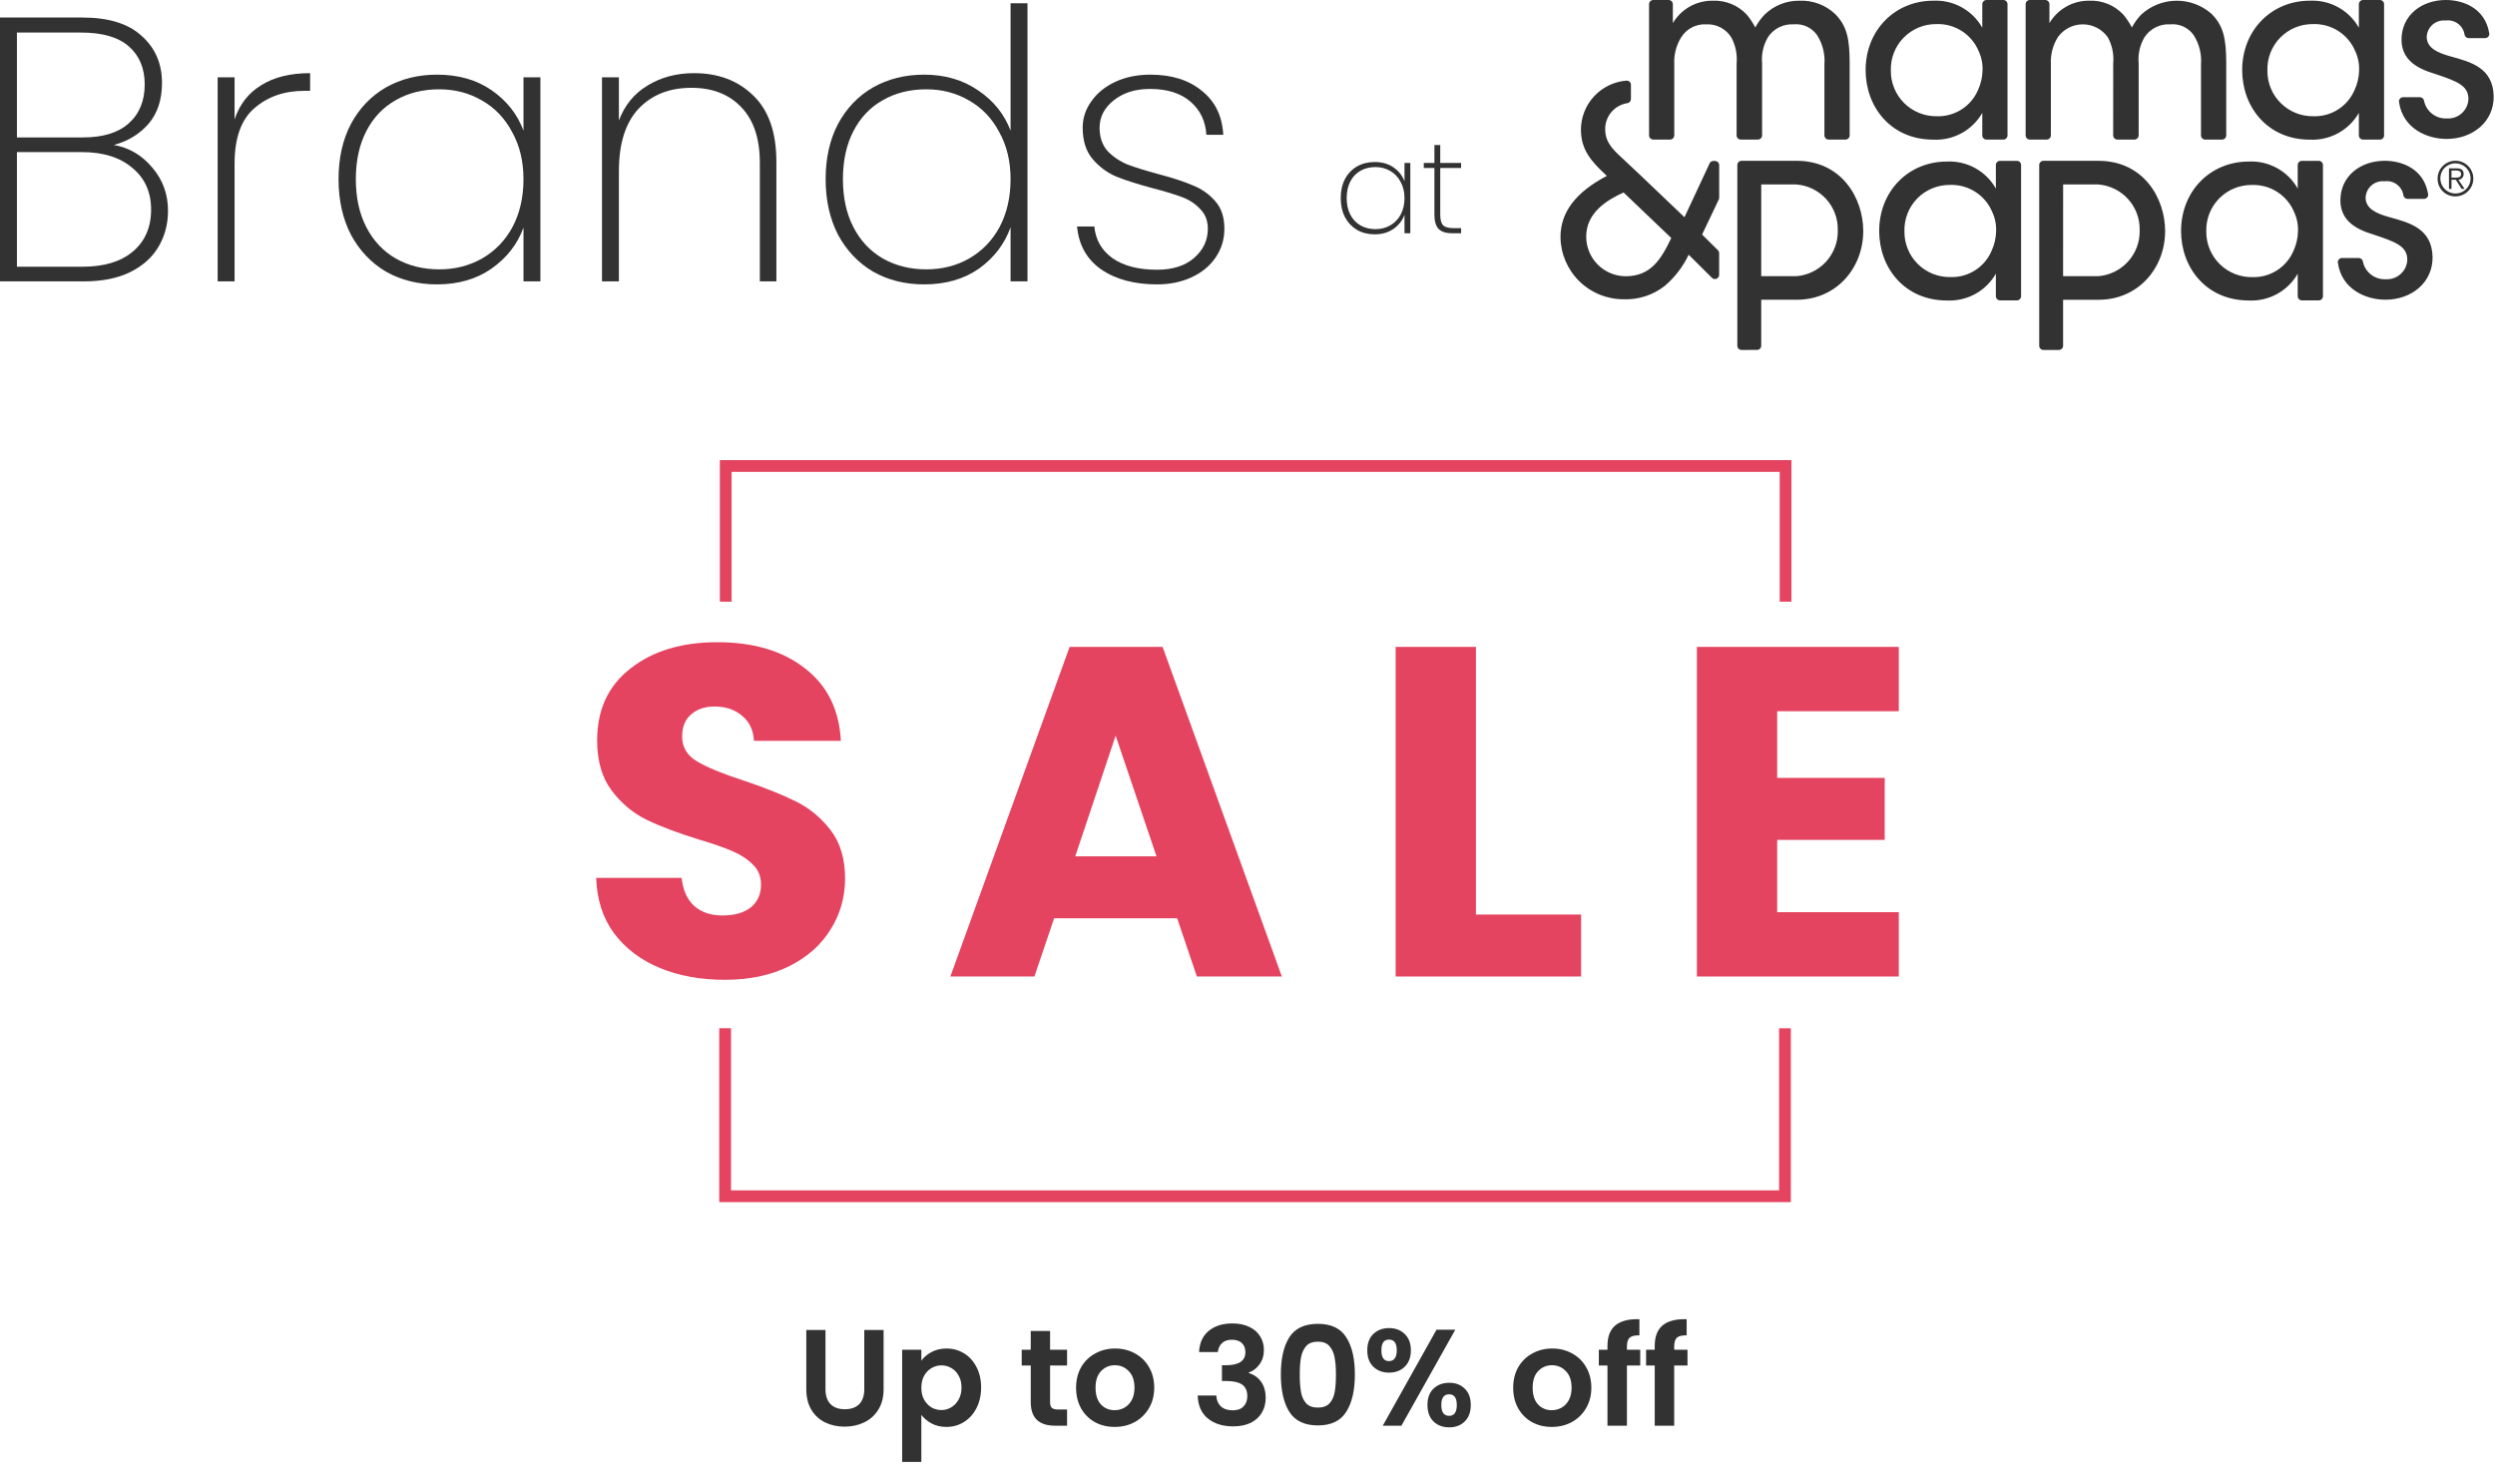 <svg xmlns="http://www.w3.org/2000/svg" fill="none" viewBox="0 0 385 229" height="229" width="385">
<path fill="#323232" d="M127.379 205.234V214.373C127.379 215.374 127.64 216.143 128.162 216.679C128.683 217.201 129.417 217.461 130.362 217.461C131.321 217.461 132.061 217.201 132.583 216.679C133.105 216.143 133.366 215.374 133.366 214.373V205.234H136.348V214.352C136.348 215.607 136.073 216.672 135.523 217.546C134.987 218.406 134.261 219.055 133.344 219.492C132.442 219.929 131.434 220.148 130.319 220.148C129.219 220.148 128.218 219.929 127.315 219.492C126.427 219.055 125.722 218.406 125.2 217.546C124.678 216.672 124.417 215.607 124.417 214.352V205.234H127.379ZM142.171 209.973C142.552 209.437 143.074 208.993 143.737 208.64C144.414 208.273 145.182 208.09 146.043 208.09C147.044 208.09 147.947 208.337 148.75 208.831C149.568 209.324 150.21 210.029 150.675 210.946C151.155 211.849 151.395 212.899 151.395 214.098C151.395 215.297 151.155 216.361 150.675 217.292C150.21 218.209 149.568 218.921 148.75 219.429C147.947 219.937 147.044 220.19 146.043 220.19C145.182 220.19 144.421 220.014 143.758 219.662C143.109 219.309 142.58 218.865 142.171 218.329V225.585H139.21V208.28H142.171V209.973ZM148.37 214.098C148.37 213.393 148.222 212.786 147.925 212.279C147.643 211.757 147.263 211.362 146.783 211.094C146.318 210.826 145.81 210.692 145.26 210.692C144.724 210.692 144.216 210.833 143.737 211.115C143.271 211.383 142.891 211.778 142.595 212.3C142.312 212.822 142.171 213.435 142.171 214.14C142.171 214.845 142.312 215.459 142.595 215.981C142.891 216.502 143.271 216.904 143.737 217.186C144.216 217.454 144.724 217.588 145.26 217.588C145.81 217.588 146.318 217.447 146.783 217.165C147.263 216.883 147.643 216.481 147.925 215.96C148.222 215.438 148.37 214.817 148.37 214.098ZM162.036 210.713V216.383C162.036 216.777 162.127 217.067 162.311 217.25C162.508 217.419 162.833 217.504 163.284 217.504H164.659V220H162.797C160.301 220 159.053 218.787 159.053 216.361V210.713H157.657V208.28H159.053V205.382H162.036V208.28H164.659V210.713H162.036ZM171.993 220.19C170.865 220.19 169.849 219.944 168.947 219.45C168.044 218.942 167.332 218.23 166.81 217.313C166.302 216.397 166.049 215.339 166.049 214.14C166.049 212.942 166.309 211.884 166.831 210.967C167.367 210.05 168.093 209.345 169.01 208.852C169.927 208.344 170.949 208.09 172.078 208.09C173.206 208.09 174.228 208.344 175.145 208.852C176.062 209.345 176.781 210.05 177.303 210.967C177.839 211.884 178.107 212.942 178.107 214.14C178.107 215.339 177.832 216.397 177.282 217.313C176.746 218.23 176.012 218.942 175.081 219.45C174.165 219.944 173.135 220.19 171.993 220.19ZM171.993 217.61C172.529 217.61 173.03 217.483 173.495 217.229C173.974 216.961 174.355 216.566 174.637 216.044C174.919 215.522 175.06 214.888 175.06 214.14C175.06 213.026 174.764 212.173 174.172 211.581C173.594 210.974 172.881 210.671 172.035 210.671C171.189 210.671 170.477 210.974 169.899 211.581C169.335 212.173 169.052 213.026 169.052 214.14C169.052 215.254 169.328 216.115 169.878 216.721C170.442 217.313 171.147 217.61 171.993 217.61ZM185.024 208.64C185.094 207.23 185.588 206.144 186.504 205.382C187.435 204.607 188.655 204.219 190.164 204.219C191.194 204.219 192.075 204.402 192.808 204.769C193.542 205.121 194.092 205.608 194.458 206.229C194.839 206.835 195.03 207.526 195.03 208.302C195.03 209.19 194.797 209.945 194.331 210.565C193.88 211.172 193.337 211.581 192.703 211.792V211.877C193.521 212.131 194.155 212.582 194.606 213.231C195.072 213.879 195.305 214.711 195.305 215.727C195.305 216.573 195.107 217.328 194.712 217.99C194.331 218.653 193.76 219.175 192.999 219.556C192.251 219.922 191.349 220.106 190.291 220.106C188.697 220.106 187.4 219.704 186.399 218.9C185.397 218.096 184.868 216.911 184.812 215.346H187.689C187.717 216.037 187.95 216.594 188.387 217.017C188.838 217.426 189.452 217.631 190.227 217.631C190.947 217.631 191.497 217.433 191.878 217.038C192.272 216.629 192.47 216.108 192.47 215.473C192.47 214.627 192.202 214.02 191.666 213.654C191.13 213.287 190.298 213.104 189.17 213.104H188.556V210.671H189.17C191.172 210.671 192.174 210.001 192.174 208.661C192.174 208.055 191.99 207.582 191.624 207.244C191.271 206.905 190.756 206.736 190.079 206.736C189.417 206.736 188.902 206.92 188.535 207.286C188.183 207.639 187.978 208.09 187.922 208.64H185.024ZM197.645 212.088C197.645 209.648 198.082 207.738 198.956 206.355C199.845 204.973 201.312 204.282 203.357 204.282C205.401 204.282 206.861 204.973 207.736 206.355C208.624 207.738 209.068 209.648 209.068 212.088C209.068 214.542 208.624 216.467 207.736 217.863C206.861 219.26 205.401 219.958 203.357 219.958C201.312 219.958 199.845 219.26 198.956 217.863C198.082 216.467 197.645 214.542 197.645 212.088ZM206.149 212.088C206.149 211.045 206.078 210.17 205.937 209.465C205.81 208.746 205.543 208.161 205.134 207.709C204.739 207.258 204.146 207.032 203.357 207.032C202.567 207.032 201.967 207.258 201.558 207.709C201.164 208.161 200.896 208.746 200.755 209.465C200.628 210.17 200.564 211.045 200.564 212.088C200.564 213.16 200.628 214.063 200.755 214.796C200.882 215.515 201.149 216.101 201.558 216.552C201.967 216.989 202.567 217.208 203.357 217.208C204.146 217.208 204.746 216.989 205.155 216.552C205.564 216.101 205.832 215.515 205.959 214.796C206.085 214.063 206.149 213.16 206.149 212.088ZM210.982 208.365C210.982 207.293 211.293 206.454 211.913 205.848C212.548 205.241 213.359 204.938 214.346 204.938C215.333 204.938 216.137 205.241 216.758 205.848C217.392 206.454 217.709 207.293 217.709 208.365C217.709 209.451 217.392 210.297 216.758 210.904C216.137 211.51 215.333 211.813 214.346 211.813C213.359 211.813 212.548 211.51 211.913 210.904C211.293 210.297 210.982 209.451 210.982 208.365ZM224.563 205.192L216.25 220H213.373L221.665 205.192H224.563ZM214.325 206.715C213.549 206.715 213.161 207.265 213.161 208.365C213.161 209.479 213.549 210.036 214.325 210.036C214.706 210.036 215.002 209.902 215.213 209.634C215.425 209.352 215.531 208.929 215.531 208.365C215.531 207.265 215.129 206.715 214.325 206.715ZM220.269 216.806C220.269 215.72 220.579 214.881 221.2 214.288C221.835 213.682 222.645 213.379 223.633 213.379C224.62 213.379 225.417 213.682 226.023 214.288C226.644 214.881 226.954 215.72 226.954 216.806C226.954 217.892 226.644 218.738 226.023 219.344C225.417 219.951 224.62 220.254 223.633 220.254C222.631 220.254 221.82 219.951 221.2 219.344C220.579 218.738 220.269 217.892 220.269 216.806ZM223.612 215.156C222.808 215.156 222.406 215.706 222.406 216.806C222.406 217.92 222.808 218.477 223.612 218.477C224.401 218.477 224.796 217.92 224.796 216.806C224.796 215.706 224.401 215.156 223.612 215.156ZM239.443 220.19C238.315 220.19 237.299 219.944 236.397 219.45C235.494 218.942 234.782 218.23 234.26 217.313C233.753 216.397 233.499 215.339 233.499 214.14C233.499 212.942 233.76 211.884 234.281 210.967C234.817 210.05 235.544 209.345 236.46 208.852C237.377 208.344 238.399 208.09 239.528 208.09C240.656 208.09 241.678 208.344 242.595 208.852C243.512 209.345 244.231 210.05 244.753 210.967C245.289 211.884 245.557 212.942 245.557 214.14C245.557 215.339 245.282 216.397 244.732 217.313C244.196 218.23 243.462 218.942 242.532 219.45C241.615 219.944 240.585 220.19 239.443 220.19ZM239.443 217.61C239.979 217.61 240.48 217.483 240.945 217.229C241.425 216.961 241.805 216.566 242.087 216.044C242.369 215.522 242.51 214.888 242.51 214.14C242.51 213.026 242.214 212.173 241.622 211.581C241.044 210.974 240.332 210.671 239.485 210.671C238.639 210.671 237.927 210.974 237.349 211.581C236.785 212.173 236.503 213.026 236.503 214.14C236.503 215.254 236.778 216.115 237.328 216.721C237.892 217.313 238.597 217.61 239.443 217.61ZM253.102 210.713H251.05V220H248.046V210.713H246.714V208.28H248.046V207.688C248.046 206.25 248.455 205.192 249.273 204.515C250.091 203.838 251.325 203.521 252.975 203.563V206.059C252.256 206.045 251.755 206.165 251.473 206.419C251.191 206.673 251.05 207.131 251.05 207.794V208.28H253.102V210.713ZM260.395 210.713H258.343V220H255.339V210.713H254.006V208.28H255.339V207.688C255.339 206.25 255.748 205.192 256.566 204.515C257.384 203.838 258.618 203.521 260.268 203.563V206.059C259.549 206.045 259.048 206.165 258.766 206.419C258.484 206.673 258.343 207.131 258.343 207.794V208.28H260.395V210.713Z"></path>
<path fill="#E44460" d="M112.8 183.685V158.665H110.985V185.5H276.343V158.675H274.528V183.685H112.8Z" clip-rule="evenodd" fill-rule="evenodd"></path>
<path fill="#E44460" d="M274.234 109.75V120.039H290.826V129.603H274.234V140.761H293V150.688H261.844V99.823H293V109.75H274.234Z"></path>
<path fill="#E44460" d="M227.749 141.123H243.979V150.688H215.359V99.823H227.749V141.123Z"></path>
<path fill="#E44460" d="M181.645 141.703H162.661L159.618 150.688H146.649L165.052 99.823H179.399L197.803 150.688H184.688L181.645 141.703ZM178.457 132.139L172.153 113.518L165.922 132.139H178.457Z"></path>
<path fill="#E44460" d="M111.853 151.195C108.134 151.195 104.801 150.591 101.854 149.383C98.907 148.176 96.541 146.389 94.753 144.022C93.014 141.655 92.097 138.805 92 135.472H105.187C105.38 137.356 106.032 138.805 107.143 139.819C108.254 140.785 109.703 141.268 111.491 141.268C113.326 141.268 114.775 140.858 115.838 140.037C116.901 139.167 117.432 137.984 117.432 136.486C117.432 135.23 116.997 134.192 116.128 133.371C115.307 132.549 114.268 131.873 113.012 131.342C111.805 130.811 110.066 130.207 107.795 129.53C104.511 128.516 101.83 127.502 99.753 126.487C97.676 125.473 95.888 123.976 94.391 121.995C92.894 120.015 92.145 117.43 92.145 114.242C92.145 109.508 93.86 105.813 97.289 103.157C100.719 100.452 105.187 99.099 110.694 99.099C116.297 99.099 120.813 100.452 124.243 103.157C127.672 105.813 129.508 109.533 129.75 114.315H116.345C116.249 112.672 115.645 111.392 114.534 110.475C113.423 109.508 111.998 109.025 110.259 109.025C108.761 109.025 107.554 109.436 106.636 110.257C105.718 111.03 105.259 112.165 105.259 113.663C105.259 115.305 106.032 116.585 107.578 117.503C109.124 118.421 111.539 119.411 114.824 120.473C118.108 121.584 120.765 122.647 122.794 123.662C124.871 124.676 126.658 126.149 128.155 128.081C129.653 130.014 130.402 132.501 130.402 135.544C130.402 138.443 129.653 141.075 128.155 143.442C126.706 145.809 124.581 147.693 121.779 149.094C118.978 150.494 115.669 151.195 111.853 151.195Z"></path>
<path fill="#E44460" d="M111.078 71H276.436V92.844H274.621V72.815H112.893V92.849H111.078V71Z" clip-rule="evenodd" fill-rule="evenodd"></path>
<path fill="#323232" d="M315.318 54C315.233 54 315.148 53.984 315.07 53.952C314.991 53.919 314.92 53.872 314.86 53.812C314.799 53.752 314.751 53.681 314.719 53.603C314.686 53.525 314.669 53.441 314.669 53.356V25.534C314.669 25.508 314.669 25.486 314.669 25.461C314.67 25.29 314.738 25.126 314.86 25.005C314.981 24.884 315.146 24.817 315.318 24.817H323.805C330.802 24.817 334.097 30.625 334.097 35.65C334.097 41.381 329.941 46.257 323.842 46.257H318.354V53.312C318.354 53.328 318.354 53.34 318.354 53.355C318.354 53.44 318.337 53.523 318.305 53.601C318.272 53.679 318.225 53.751 318.165 53.81C318.105 53.87 318.034 53.918 317.956 53.95C317.877 53.982 317.793 53.999 317.709 53.999L315.318 54ZM318.354 42.621H323.766C325.539 42.483 327.191 41.672 328.382 40.355C329.573 39.038 330.213 37.315 330.169 35.542V35.503C330.208 33.736 329.566 32.02 328.375 30.711C327.185 29.402 325.537 28.597 323.77 28.464H318.358L318.354 42.621ZM268.734 54C268.649 54 268.565 53.984 268.487 53.952C268.408 53.919 268.337 53.872 268.276 53.812C268.216 53.752 268.168 53.681 268.136 53.603C268.103 53.525 268.086 53.441 268.086 53.356V25.457C268.087 25.286 268.155 25.122 268.277 25.001C268.398 24.88 268.563 24.813 268.734 24.813H277.222C284.22 24.813 287.514 30.621 287.514 35.646C287.514 41.377 283.358 46.253 277.259 46.253H271.771V53.308V53.351C271.771 53.436 271.754 53.52 271.722 53.598C271.689 53.676 271.641 53.747 271.581 53.807C271.521 53.867 271.45 53.914 271.371 53.947C271.293 53.979 271.208 53.995 271.123 53.995L268.734 54ZM271.771 42.621H277.183C278.956 42.483 280.608 41.672 281.799 40.355C282.99 39.038 283.63 37.315 283.586 35.542V35.503C283.625 33.736 282.983 32.021 281.793 30.711C280.603 29.402 278.954 28.597 277.188 28.464H271.776L271.771 42.621ZM336.558 35.649C336.558 29.47 341.087 24.928 346.996 24.928C348.52 24.853 350.035 25.204 351.37 25.94C352.706 26.676 353.81 27.769 354.558 29.096V25.463C354.559 25.291 354.628 25.128 354.75 25.007C354.872 24.886 355.037 24.819 355.209 24.82H357.803C357.888 24.82 357.972 24.836 358.051 24.868C358.129 24.9 358.201 24.948 358.261 25.007C358.321 25.067 358.369 25.138 358.402 25.216C358.434 25.294 358.451 25.378 358.452 25.463V25.498V45.707C358.452 45.792 358.435 45.876 358.402 45.955C358.37 46.033 358.322 46.104 358.262 46.164C358.201 46.224 358.13 46.271 358.051 46.304C357.972 46.336 357.888 46.352 357.803 46.352H355.209C355.037 46.352 354.872 46.284 354.75 46.164C354.628 46.043 354.559 45.879 354.558 45.707V42.236C353.804 43.555 352.698 44.64 351.363 45.37C350.028 46.099 348.516 46.445 346.996 46.369C340.449 46.366 336.557 41.302 336.557 35.645L336.558 35.649ZM340.45 35.686V35.724C340.44 36.656 340.617 37.581 340.972 38.443C341.326 39.306 341.851 40.088 342.514 40.745C343.178 41.401 343.966 41.918 344.833 42.265C345.701 42.612 346.629 42.781 347.563 42.763C348.9 42.805 350.219 42.443 351.347 41.726C352.475 41.009 353.36 39.969 353.887 38.742C354.33 37.797 354.572 36.771 354.598 35.729C354.645 34.69 354.44 33.656 354 32.713C353.469 31.44 352.56 30.358 351.396 29.613C350.233 28.868 348.869 28.495 347.487 28.544C346.55 28.533 345.62 28.711 344.754 29.067C343.888 29.423 343.103 29.95 342.446 30.616C341.788 31.282 341.273 32.074 340.93 32.944C340.587 33.814 340.423 34.744 340.449 35.679L340.45 35.686ZM289.975 35.649C289.975 29.47 294.505 24.928 300.418 24.928C301.942 24.854 303.457 25.204 304.792 25.941C306.127 26.677 307.231 27.77 307.979 29.096V25.463C307.98 25.292 308.049 25.128 308.171 25.007C308.293 24.887 308.458 24.819 308.63 24.82H311.224C311.309 24.82 311.393 24.836 311.471 24.868C311.549 24.901 311.621 24.948 311.681 25.008C311.741 25.067 311.788 25.138 311.821 25.216C311.853 25.295 311.87 25.378 311.87 25.463V25.498V45.707C311.871 45.792 311.854 45.876 311.821 45.954C311.789 46.032 311.741 46.104 311.681 46.164C311.621 46.224 311.55 46.271 311.471 46.303C311.393 46.336 311.309 46.352 311.224 46.352H308.63C308.458 46.352 308.293 46.284 308.171 46.164C308.049 46.043 307.98 45.879 307.979 45.707V42.236C307.225 43.555 306.119 44.64 304.785 45.37C303.45 46.099 301.938 46.445 300.418 46.369C293.869 46.366 289.975 41.302 289.975 35.645V35.649ZM293.869 35.679V35.716C293.858 36.648 294.035 37.573 294.39 38.435C294.744 39.298 295.268 40.081 295.931 40.737C296.595 41.394 297.383 41.911 298.25 42.257C299.118 42.604 300.046 42.773 300.98 42.755C302.317 42.797 303.636 42.436 304.764 41.719C305.893 41.002 306.778 39.962 307.305 38.734C307.748 37.79 307.99 36.764 308.016 35.721C308.064 34.682 307.859 33.648 307.418 32.706C306.887 31.432 305.979 30.351 304.816 29.606C303.652 28.86 302.289 28.487 300.907 28.535C299.97 28.524 299.039 28.702 298.173 29.059C297.306 29.415 296.52 29.943 295.862 30.61C295.205 31.277 294.69 32.07 294.347 32.941C294.004 33.812 293.842 34.743 293.869 35.679ZM360.768 40.613C360.768 40.593 360.757 40.551 360.757 40.551C360.752 40.519 360.748 40.487 360.747 40.455C360.747 40.37 360.764 40.286 360.797 40.208C360.829 40.129 360.877 40.058 360.937 39.998C360.997 39.939 361.069 39.891 361.148 39.859C361.226 39.827 361.31 39.81 361.395 39.81H363.977C364.13 39.811 364.278 39.866 364.395 39.965C364.512 40.065 364.589 40.202 364.613 40.353C364.775 41.155 365.22 41.872 365.867 42.374C366.514 42.876 367.32 43.129 368.139 43.087C368.558 43.113 368.977 43.055 369.373 42.917C369.769 42.778 370.133 42.562 370.443 42.281C370.754 42 371.005 41.659 371.181 41.28C371.358 40.9 371.456 40.489 371.471 40.071C371.432 38.061 369.898 37.392 366.268 36.2C363.423 35.345 361.179 34.004 361.141 30.952C361.141 27.12 364.285 24.81 367.99 24.81C370.623 24.81 374.006 26.024 374.666 29.885C374.672 29.908 374.684 29.971 374.687 29.982C374.691 29.992 374.687 30.029 374.687 30.046C374.687 30.131 374.671 30.215 374.638 30.293C374.605 30.371 374.558 30.442 374.498 30.502C374.437 30.562 374.366 30.609 374.287 30.641C374.209 30.673 374.125 30.69 374.04 30.689H371.505C371.349 30.689 371.199 30.633 371.081 30.531C370.964 30.429 370.887 30.288 370.865 30.134V30.128C370.76 29.46 370.396 28.859 369.851 28.456C369.307 28.053 368.625 27.88 367.953 27.974C367.586 27.935 367.215 27.973 366.864 28.086C366.513 28.199 366.189 28.384 365.914 28.629C365.639 28.875 365.419 29.175 365.267 29.51C365.115 29.846 365.035 30.209 365.033 30.578C365.11 32.177 366.567 32.922 368.739 33.519C371.847 34.375 375.253 35.268 375.365 39.621C375.439 43.566 372.147 46.247 368.105 46.247C365.077 46.259 361.359 44.646 360.768 40.617V40.613ZM240.796 36.589C240.796 32.755 243.141 29.66 247.957 27.139L247.763 26.96C245.603 24.947 243.951 23.159 243.951 19.997C243.96 18.088 244.687 16.251 245.989 14.851C247.291 13.452 249.072 12.591 250.98 12.439H251.019C251.104 12.439 251.188 12.455 251.266 12.487C251.345 12.519 251.416 12.567 251.476 12.626C251.536 12.686 251.584 12.757 251.616 12.835C251.649 12.913 251.666 12.997 251.666 13.082V15.289C251.665 15.443 251.608 15.592 251.506 15.708C251.404 15.825 251.263 15.9 251.11 15.921H251.097C250.147 16.072 249.282 16.556 248.658 17.287C248.034 18.018 247.692 18.947 247.694 19.907C247.694 21.953 248.847 23.027 250.303 24.387C250.409 24.483 250.519 24.585 250.625 24.686L250.663 24.72L253.208 27.112L253.305 27.208L259.929 33.517L263.797 25.234L263.806 25.216C263.853 25.103 263.934 25.006 264.038 24.939C264.141 24.872 264.262 24.837 264.386 24.84H264.643C264.814 24.841 264.977 24.909 265.098 25.03C265.218 25.151 265.286 25.315 265.285 25.486V30.512C265.285 30.609 265.262 30.705 265.219 30.793L262.648 36.193L265.064 38.583C265.133 38.643 265.187 38.717 265.224 38.801C265.261 38.884 265.28 38.974 265.279 39.065V42.412C265.278 42.583 265.209 42.747 265.088 42.868C264.966 42.989 264.802 43.056 264.63 43.056C264.546 43.058 264.463 43.044 264.385 43.013C264.307 42.982 264.236 42.936 264.177 42.877L264.169 42.871L260.575 39.303C259.705 41.145 258.453 42.782 256.903 44.105C255.115 45.518 252.885 46.254 250.605 46.182C248.031 46.204 245.553 45.206 243.714 43.408C241.876 41.61 240.826 39.158 240.796 36.589V36.589ZM244.767 36.502C244.76 38.117 245.395 39.669 246.533 40.818C247.672 41.966 249.22 42.617 250.838 42.628C254.697 42.628 256.289 40.089 257.893 36.727L250.532 29.7C247.984 30.857 244.767 32.804 244.767 36.502ZM376.14 27.563C376.138 27.018 376.298 26.484 376.601 26.03C376.903 25.576 377.333 25.221 377.838 25.012C378.342 24.802 378.897 24.746 379.434 24.852C379.97 24.957 380.462 25.219 380.849 25.604C381.236 25.989 381.5 26.48 381.607 27.014C381.714 27.549 381.659 28.103 381.45 28.607C381.241 29.111 380.887 29.541 380.432 29.844C379.978 30.147 379.443 30.308 378.897 30.308C378.534 30.313 378.174 30.246 377.837 30.11C377.5 29.974 377.195 29.773 376.937 29.517C376.68 29.261 376.477 28.957 376.34 28.621C376.203 28.286 376.135 27.926 376.139 27.564L376.14 27.563ZM376.57 27.563C376.576 28.022 376.718 28.468 376.978 28.846C377.238 29.225 377.604 29.518 378.03 29.689C378.456 29.86 378.924 29.902 379.374 29.808C379.824 29.715 380.236 29.491 380.559 29.165C380.882 28.838 381.1 28.424 381.187 27.973C381.275 27.523 381.226 27.057 381.049 26.634C380.871 26.211 380.573 25.85 380.19 25.596C379.807 25.342 379.358 25.207 378.898 25.207C378.589 25.204 378.282 25.263 377.995 25.381C377.709 25.499 377.45 25.673 377.232 25.893C377.015 26.113 376.844 26.374 376.73 26.661C376.616 26.948 376.561 27.255 376.569 27.564L376.57 27.563ZM377.897 29.149V25.978H379.121C379.841 25.978 380.16 26.286 380.16 26.853C380.169 27.076 380.09 27.294 379.94 27.46C379.79 27.625 379.581 27.726 379.358 27.741L380.31 29.149H379.849L378.95 27.741H378.289V29.15L377.897 29.149ZM378.29 26.31V27.409H378.81C379.293 27.409 379.769 27.394 379.769 26.854C379.769 26.413 379.397 26.309 379.01 26.309L378.29 26.31ZM345.988 10.828C345.988 4.649 350.516 0.107 356.431 0.107C357.955 0.033 359.469 0.383 360.805 1.12C362.14 1.856 363.244 2.949 363.992 4.276V0.645C363.992 0.56 364.009 0.476 364.042 0.398C364.075 0.319 364.123 0.248 364.183 0.188C364.244 0.128 364.315 0.081 364.394 0.049C364.473 0.016 364.557 -0 364.642 2.88949e-06H367.236C367.321 -0 367.405 0.016 367.484 0.049C367.562 0.081 367.634 0.128 367.694 0.188C367.754 0.248 367.802 0.319 367.834 0.397C367.867 0.476 367.884 0.559 367.884 0.644V20.894C367.884 20.979 367.867 21.063 367.835 21.141C367.802 21.22 367.754 21.291 367.694 21.351C367.634 21.411 367.563 21.458 367.484 21.49C367.405 21.523 367.321 21.539 367.236 21.539H364.642C364.471 21.539 364.306 21.471 364.184 21.351C364.062 21.23 363.993 21.066 363.992 20.894V17.416C363.238 18.735 362.132 19.82 360.798 20.55C359.463 21.28 357.951 21.625 356.431 21.549C349.88 21.549 345.988 16.485 345.988 10.828ZM349.88 10.866V10.896C349.869 11.829 350.047 12.753 350.401 13.616C350.756 14.478 351.28 15.261 351.944 15.917C352.607 16.574 353.396 17.091 354.263 17.437C355.13 17.784 356.058 17.954 356.992 17.936C358.329 17.977 359.648 17.616 360.776 16.899C361.905 16.181 362.79 15.142 363.318 13.915C363.761 12.969 364.003 11.943 364.028 10.899C364.077 9.861 363.871 8.827 363.43 7.886C362.898 6.612 361.99 5.531 360.826 4.786C359.663 4.041 358.299 3.668 356.917 3.716C355.979 3.705 355.048 3.884 354.181 4.24C353.314 4.597 352.528 5.126 351.871 5.793C351.213 6.461 350.698 7.255 350.356 8.126C350.014 8.998 349.852 9.929 349.88 10.865V10.866ZM287.88 10.828C287.88 4.649 292.409 0.107 298.323 0.107C299.847 0.032 301.362 0.383 302.698 1.119C304.034 1.856 305.137 2.949 305.885 4.276V0.645C305.886 0.56 305.902 0.476 305.935 0.398C305.968 0.319 306.016 0.248 306.076 0.188C306.136 0.128 306.208 0.081 306.287 0.049C306.365 0.016 306.45 -0 306.535 2.88949e-06H309.129C309.214 -0 309.298 0.016 309.376 0.048C309.455 0.081 309.526 0.128 309.586 0.188C309.647 0.248 309.694 0.319 309.727 0.397C309.759 0.475 309.776 0.559 309.776 0.644V20.894C309.776 20.979 309.759 21.063 309.727 21.141C309.694 21.22 309.647 21.291 309.586 21.351C309.526 21.411 309.455 21.458 309.376 21.49C309.298 21.523 309.214 21.539 309.129 21.539H306.535C306.363 21.538 306.199 21.47 306.077 21.35C305.956 21.229 305.887 21.065 305.885 20.894V17.416C305.131 18.735 304.025 19.82 302.69 20.55C301.355 21.28 299.843 21.625 298.323 21.549C291.774 21.549 287.88 16.485 287.88 10.828ZM291.774 10.866V10.896C291.764 11.828 291.941 12.753 292.296 13.615C292.65 14.477 293.174 15.26 293.837 15.916C294.5 16.572 295.288 17.089 296.155 17.436C297.022 17.783 297.95 17.953 298.884 17.936C300.221 17.978 301.541 17.616 302.669 16.899C303.798 16.182 304.684 15.142 305.212 13.915C305.655 12.969 305.896 11.943 305.921 10.899C305.971 9.861 305.766 8.827 305.324 7.886C304.792 6.612 303.884 5.531 302.72 4.786C301.556 4.041 300.192 3.668 298.81 3.717C297.872 3.706 296.942 3.885 296.075 4.242C295.208 4.599 294.422 5.127 293.765 5.794C293.108 6.462 292.593 7.255 292.25 8.127C291.908 8.998 291.746 9.929 291.774 10.865V10.866ZM340.28 21.538C340.195 21.539 340.111 21.522 340.033 21.49C339.954 21.458 339.883 21.411 339.823 21.351C339.763 21.291 339.715 21.22 339.683 21.142C339.65 21.064 339.633 20.98 339.634 20.895V9.932C339.754 8.35 339.36 6.77 338.51 5.429C338.107 4.855 337.558 4.398 336.921 4.103C336.283 3.809 335.579 3.688 334.88 3.753C334.113 3.71 333.348 3.865 332.66 4.205C331.971 4.544 331.383 5.055 330.951 5.689C330.207 6.918 329.878 8.354 330.015 9.784V20.882V20.893C330.014 21.055 329.953 21.211 329.843 21.33C329.733 21.449 329.582 21.523 329.421 21.536H326.727C326.556 21.536 326.392 21.469 326.271 21.348C326.149 21.227 326.081 21.064 326.081 20.893L326.086 9.784C326.215 8.392 325.928 6.993 325.261 5.764C324.828 5.147 324.252 4.642 323.583 4.293C322.914 3.943 322.17 3.759 321.415 3.755C320.659 3.752 319.914 3.929 319.242 4.273C318.569 4.616 317.989 5.115 317.55 5.729C316.776 6.964 316.398 8.405 316.467 9.86V20.893C316.465 21.064 316.396 21.228 316.274 21.348C316.152 21.469 315.988 21.536 315.816 21.536H313.221C313.05 21.537 312.886 21.469 312.764 21.348C312.643 21.228 312.574 21.064 312.574 20.893V0.643C312.575 0.472 312.644 0.309 312.765 0.188C312.886 0.068 313.05 0 313.221 2.88949e-06H315.597C315.682 -0 315.766 0.016 315.844 0.049C315.923 0.081 315.994 0.129 316.054 0.189C316.114 0.249 316.162 0.32 316.194 0.398C316.227 0.476 316.244 0.56 316.243 0.645V3.57C316.874 2.5 317.778 1.616 318.863 1.008C319.947 0.399 321.174 0.089 322.418 0.107C323.396 0.068 324.371 0.241 325.276 0.614C326.18 0.988 326.993 1.552 327.659 2.268C328.165 2.878 328.604 3.54 328.968 4.243C329.355 3.506 329.846 2.829 330.428 2.232C331.906 0.88 333.835 0.124 335.841 0.11C337.847 0.096 339.786 0.826 341.283 2.158C343.078 3.982 343.528 5.919 343.528 9.788V20.893C343.528 21.06 343.463 21.221 343.347 21.341C343.231 21.461 343.072 21.531 342.905 21.536L340.28 21.538ZM282.172 21.538C282.088 21.539 282.003 21.522 281.925 21.49C281.846 21.458 281.775 21.411 281.714 21.351C281.654 21.291 281.606 21.22 281.574 21.142C281.541 21.064 281.524 20.98 281.524 20.895V20.606V9.932C281.645 8.35 281.25 6.77 280.4 5.429C279.997 4.855 279.449 4.397 278.812 4.102C278.174 3.808 277.47 3.687 276.77 3.752C276.004 3.709 275.239 3.865 274.551 4.204C273.862 4.544 273.274 5.055 272.843 5.689C272.099 6.919 271.771 8.354 271.908 9.784V20.893C271.908 21.055 271.846 21.21 271.736 21.328C271.625 21.446 271.474 21.519 271.313 21.531V21.536H268.619C268.535 21.537 268.451 21.52 268.372 21.488C268.294 21.456 268.222 21.408 268.162 21.349C268.102 21.289 268.055 21.218 268.022 21.14C267.99 21.062 267.973 20.978 267.973 20.893C267.973 20.877 267.973 20.859 267.973 20.844V9.785C268.103 8.393 267.816 6.993 267.149 5.764C266.743 5.118 266.173 4.591 265.495 4.238C264.818 3.884 264.059 3.717 263.295 3.754C262.535 3.711 261.776 3.871 261.098 4.218C260.42 4.566 259.847 5.087 259.439 5.729C258.665 6.964 258.286 8.405 258.353 9.86V20.893C258.352 21.064 258.283 21.228 258.161 21.348C258.039 21.468 257.875 21.536 257.704 21.536H255.114C255.029 21.537 254.945 21.521 254.866 21.488C254.788 21.456 254.716 21.409 254.656 21.349C254.596 21.29 254.548 21.218 254.515 21.14C254.483 21.062 254.466 20.978 254.466 20.893V0.643C254.466 0.559 254.483 0.475 254.516 0.397C254.549 0.318 254.596 0.247 254.656 0.188C254.717 0.128 254.788 0.081 254.866 0.048C254.945 0.016 255.029 -0 255.114 2.88949e-06H257.488C257.66 0 257.824 0.068 257.945 0.189C258.066 0.31 258.134 0.473 258.135 0.644V3.569C258.766 2.499 259.669 1.615 260.754 1.007C261.839 0.399 263.065 0.088 264.309 0.107C265.287 0.069 266.261 0.242 267.166 0.614C268.07 0.987 268.883 1.55 269.549 2.265C270.054 2.877 270.492 3.539 270.858 4.243C271.245 3.506 271.737 2.829 272.319 2.232C273.032 1.54 273.875 0.997 274.8 0.632C275.725 0.268 276.713 0.091 277.708 0.111C278.709 0.072 279.708 0.233 280.647 0.584C281.585 0.935 282.444 1.469 283.174 2.154C284.968 3.976 285.419 5.915 285.419 9.785V20.893C285.419 21.06 285.354 21.22 285.238 21.34C285.121 21.46 284.963 21.53 284.796 21.536L282.172 21.538ZM370.199 15.799C370.199 15.779 370.19 15.737 370.19 15.735C370.184 15.706 370.181 15.676 370.179 15.646C370.179 15.474 370.248 15.31 370.369 15.189C370.49 15.068 370.655 15 370.827 15H373.41C373.563 15.001 373.712 15.056 373.828 15.155C373.945 15.255 374.022 15.392 374.047 15.543C374.208 16.345 374.653 17.062 375.3 17.564C375.947 18.065 376.753 18.319 377.571 18.277C377.99 18.303 378.409 18.245 378.805 18.107C379.201 17.968 379.565 17.752 379.876 17.471C380.186 17.19 380.437 16.849 380.614 16.47C380.79 16.09 380.889 15.679 380.903 15.261C380.865 13.251 379.331 12.582 375.701 11.39C372.856 10.535 370.612 9.194 370.574 6.142C370.574 2.309 373.719 2.88949e-06 377.423 2.88949e-06C380.056 2.88949e-06 383.439 1.214 384.098 5.075C384.104 5.098 384.118 5.161 384.12 5.171C384.122 5.182 384.12 5.218 384.12 5.236C384.12 5.321 384.103 5.405 384.071 5.483C384.038 5.562 383.99 5.633 383.93 5.693C383.87 5.752 383.798 5.8 383.72 5.832C383.641 5.864 383.557 5.881 383.472 5.88H380.936C380.78 5.88 380.63 5.824 380.512 5.722C380.395 5.62 380.318 5.479 380.296 5.325V5.319C380.191 4.65 379.827 4.05 379.282 3.647C378.737 3.244 378.055 3.071 377.384 3.165C377.017 3.126 376.646 3.164 376.295 3.277C375.943 3.39 375.62 3.575 375.345 3.82C375.069 4.065 374.849 4.366 374.697 4.701C374.545 5.037 374.466 5.4 374.463 5.768C374.54 7.368 375.997 8.113 378.169 8.709C381.276 9.565 384.683 10.459 384.795 14.811C384.87 18.758 381.577 21.439 377.535 21.439C374.507 21.442 370.789 19.827 370.199 15.799Z"></path>
<path fill="#323232" d="M17.574 22.366C19.933 22.791 21.905 23.951 23.49 25.846C25.114 27.741 25.926 29.964 25.926 32.516C25.926 34.604 25.423 36.479 24.418 38.142C23.451 39.766 21.982 41.061 20.01 42.028C18.077 42.956 15.718 43.42 12.934 43.42H0V2.704H12.702C16.762 2.704 19.817 3.651 21.866 5.546C23.954 7.402 24.998 9.819 24.998 12.796C24.998 15.387 24.302 17.494 22.91 19.118C21.518 20.703 19.739 21.786 17.574 22.366ZM2.61 21.206H12.818C15.873 21.206 18.212 20.491 19.836 19.06C21.499 17.591 22.33 15.58 22.33 13.028C22.33 10.553 21.518 8.601 19.894 7.17C18.27 5.739 15.815 5.024 12.528 5.024H2.61V21.206ZM12.76 41.158C16.047 41.158 18.618 40.385 20.474 38.838C22.369 37.253 23.316 35.087 23.316 32.342C23.316 29.635 22.349 27.489 20.416 25.904C18.521 24.28 15.911 23.468 12.586 23.468H2.61V41.158H12.76Z"></path>
<path fill="#323232" d="M36.198 18.422C36.971 16.102 38.344 14.343 40.316 13.144C42.288 11.907 44.801 11.288 47.856 11.288V14.014H46.986C43.893 14.014 41.321 14.903 39.272 16.682C37.223 18.422 36.198 21.283 36.198 25.266V43.42H33.588V11.926H36.198V18.422Z"></path>
<path fill="#323232" d="M52.241 27.644C52.241 24.396 52.879 21.554 54.155 19.118C55.47 16.682 57.268 14.807 59.549 13.492C61.869 12.177 64.499 11.52 67.437 11.52C70.763 11.52 73.585 12.332 75.905 13.956C78.225 15.58 79.849 17.649 80.777 20.162V11.926H83.387V43.42H80.777V35.126C79.849 37.678 78.206 39.785 75.847 41.448C73.527 43.072 70.724 43.884 67.437 43.884C64.499 43.884 61.869 43.227 59.549 41.912C57.268 40.559 55.47 38.664 54.155 36.228C52.879 33.753 52.241 30.892 52.241 27.644ZM80.777 27.644C80.777 24.899 80.197 22.482 79.037 20.394C77.916 18.267 76.369 16.643 74.397 15.522C72.425 14.362 70.221 13.782 67.785 13.782C65.233 13.782 62.991 14.343 61.057 15.464C59.124 16.547 57.616 18.132 56.533 20.22C55.451 22.308 54.909 24.783 54.909 27.644C54.909 30.505 55.451 32.98 56.533 35.068C57.616 37.156 59.124 38.761 61.057 39.882C63.029 41.003 65.272 41.564 67.785 41.564C70.221 41.564 72.425 41.003 74.397 39.882C76.408 38.722 77.974 37.098 79.095 35.01C80.217 32.883 80.777 30.428 80.777 27.644Z"></path>
<path fill="#323232" d="M107.101 11.288C110.851 11.288 113.906 12.448 116.265 14.768C118.623 17.049 119.803 20.452 119.803 24.976V43.42H117.251V25.15C117.251 21.399 116.303 18.538 114.409 16.566C112.514 14.555 109.943 13.55 106.695 13.55C103.292 13.55 100.566 14.633 98.517 16.798C96.506 18.963 95.501 22.173 95.501 26.426V43.42H92.891V11.926H95.501V18.596C96.39 16.237 97.859 14.439 99.909 13.202C101.997 11.926 104.394 11.288 107.101 11.288Z"></path>
<path fill="#323232" d="M127.403 27.644C127.403 24.396 128.041 21.554 129.317 19.118C130.632 16.682 132.43 14.807 134.711 13.492C137.031 12.177 139.661 11.52 142.599 11.52C145.809 11.52 148.593 12.332 150.951 13.956C153.31 15.541 154.973 17.61 155.939 20.162V0.5H158.549V43.42H155.939V35.068C155.011 37.659 153.387 39.785 151.067 41.448C148.747 43.072 145.925 43.884 142.599 43.884C139.661 43.884 137.031 43.227 134.711 41.912C132.43 40.559 130.632 38.664 129.317 36.228C128.041 33.753 127.403 30.892 127.403 27.644ZM155.939 27.644C155.939 24.899 155.359 22.482 154.199 20.394C153.078 18.267 151.531 16.643 149.559 15.522C147.587 14.362 145.383 13.782 142.947 13.782C140.395 13.782 138.153 14.343 136.219 15.464C134.286 16.547 132.778 18.132 131.695 20.22C130.613 22.308 130.071 24.783 130.071 27.644C130.071 30.505 130.613 32.98 131.695 35.068C132.778 37.156 134.286 38.761 136.219 39.882C138.191 41.003 140.434 41.564 142.947 41.564C145.383 41.564 147.587 41.003 149.559 39.882C151.57 38.722 153.136 37.098 154.257 35.01C155.379 32.883 155.939 30.428 155.939 27.644Z"></path>
<path fill="#323232" d="M178.551 43.884C175.032 43.884 172.151 43.111 169.909 41.564C167.705 40.017 166.467 37.813 166.197 34.952H168.865C169.058 37.001 169.986 38.625 171.649 39.824C173.35 41.023 175.651 41.622 178.551 41.622C180.948 41.622 182.843 41.023 184.235 39.824C185.665 38.587 186.381 37.079 186.381 35.3C186.381 34.063 185.994 33.057 185.221 32.284C184.486 31.472 183.558 30.853 182.437 30.428C181.315 30.003 179.788 29.539 177.855 29.036C175.535 28.417 173.659 27.818 172.229 27.238C170.798 26.619 169.58 25.711 168.575 24.512C167.569 23.313 167.067 21.709 167.067 19.698C167.067 18.229 167.511 16.875 168.401 15.638C169.29 14.362 170.527 13.357 172.113 12.622C173.698 11.887 175.496 11.52 177.507 11.52C180.793 11.52 183.442 12.351 185.453 14.014C187.502 15.638 188.604 17.9 188.759 20.8H186.149C186.033 18.712 185.221 17.011 183.713 15.696C182.205 14.381 180.117 13.724 177.449 13.724C175.206 13.724 173.35 14.304 171.881 15.464C170.411 16.624 169.677 18.035 169.677 19.698C169.677 21.167 170.083 22.366 170.895 23.294C171.745 24.183 172.77 24.879 173.969 25.382C175.206 25.846 176.83 26.349 178.841 26.89C181.045 27.47 182.804 28.05 184.119 28.63C185.472 29.171 186.613 29.983 187.541 31.066C188.469 32.11 188.933 33.521 188.933 35.3C188.933 36.924 188.488 38.393 187.599 39.708C186.709 41.023 185.472 42.047 183.887 42.782C182.301 43.517 180.523 43.884 178.551 43.884Z"></path>
<path fill="#323232" d="M206.885 30.56C206.885 29.44 207.105 28.46 207.545 27.62C207.998 26.78 208.618 26.133 209.405 25.68C210.205 25.227 211.112 25 212.125 25C213.272 25 214.245 25.28 215.045 25.84C215.845 26.4 216.405 27.113 216.725 27.98V25.14H217.625V36H216.725V33.14C216.405 34.02 215.838 34.747 215.025 35.32C214.225 35.88 213.258 36.16 212.125 36.16C211.112 36.16 210.205 35.933 209.405 35.48C208.618 35.013 207.998 34.36 207.545 33.52C207.105 32.667 206.885 31.68 206.885 30.56ZM216.725 30.56C216.725 29.613 216.525 28.78 216.125 28.06C215.738 27.327 215.205 26.767 214.525 26.38C213.845 25.98 213.085 25.78 212.245 25.78C211.365 25.78 210.592 25.973 209.925 26.36C209.258 26.733 208.738 27.28 208.365 28C207.992 28.72 207.805 29.573 207.805 30.56C207.805 31.547 207.992 32.4 208.365 33.12C208.738 33.84 209.258 34.393 209.925 34.78C210.605 35.167 211.378 35.36 212.245 35.36C213.085 35.36 213.845 35.167 214.525 34.78C215.218 34.38 215.758 33.82 216.145 33.1C216.532 32.367 216.725 31.52 216.725 30.56ZM222.242 25.92V33.1C222.242 33.9 222.389 34.453 222.682 34.76C222.975 35.053 223.495 35.2 224.242 35.2H225.462V36H224.102C223.155 36 222.455 35.78 222.002 35.34C221.562 34.887 221.342 34.14 221.342 33.1V25.92H219.702V25.14H221.342V22.38H222.242V25.14H225.462V25.92H222.242Z"></path>
</svg>
